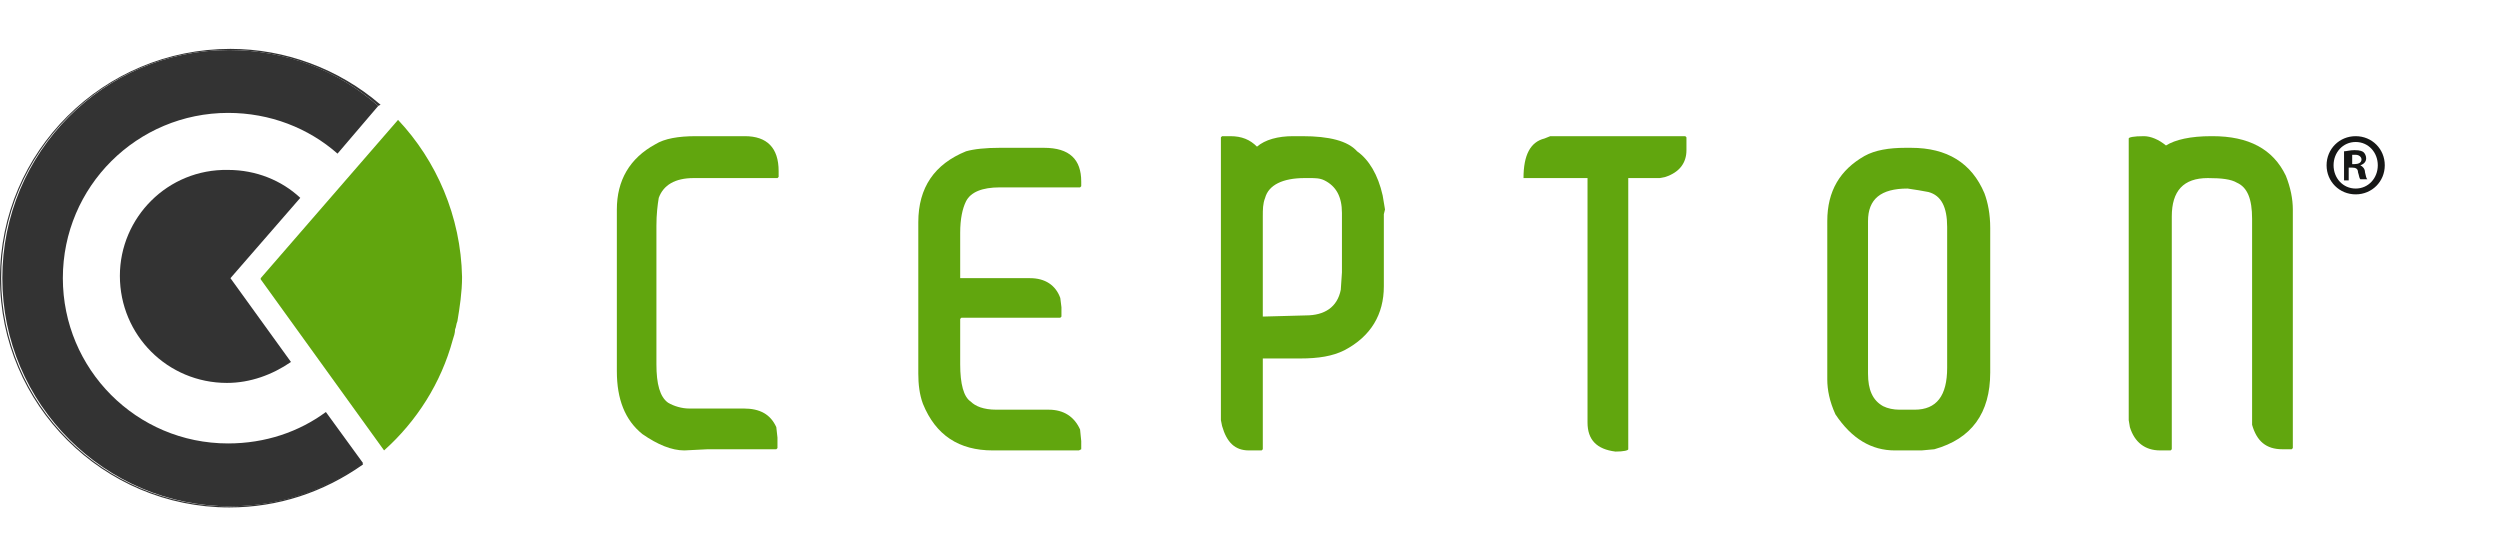 <?xml version="1.0" encoding="utf-8"?>
<!-- Generator: Adobe Illustrator 26.0.2, SVG Export Plug-In . SVG Version: 6.00 Build 0)  -->
<svg version="1.1" id="Layer_1" xmlns="http://www.w3.org/2000/svg" xmlns:xlink="http://www.w3.org/1999/xlink" x="0px" y="0px"
	 viewBox="0 0 214.8 47.3" style="enable-background:new 0 0 214.8 47.3;" xml:space="preserve">
<style type="text/css">
	.st0{fill-rule:evenodd;clip-rule:evenodd;fill:#61A60E;}
	.st1{fill-rule:evenodd;clip-rule:evenodd;fill:#161716;}
	.st2{fill:#FF00B7;}
	.st3{fill:#FF00C3;}
	.st4{fill:#333333;}
	.st5{fill:#61A60E;}
</style>
<g>
	<g id="Website">
		<g id="logo-light">
			<path id="Fill-8" class="st0" d="M59.8,11.7H64c1.9,0,2.9,1,2.9,3v0.5l-0.1,0.1h-7.2c-1.6,0-2.6,0.6-3,1.7
				c-0.1,0.6-0.2,1.4-0.2,2.4v11.9c0,1.7,0.3,2.8,1,3.3c0.5,0.3,1.2,0.5,1.8,0.5h4.7c1.4,0,2.3,0.5,2.8,1.6l0.1,0.9v0.9l-0.1,0.1
				h-5.9l-2,0.1c-1.1,0-2.3-0.5-3.6-1.4c-1.5-1.2-2.2-3-2.2-5.4V18c0-2.5,1.1-4.4,3.3-5.6C57.1,11.9,58.3,11.7,59.8,11.7"/>
			<path id="Fill-10" class="st0" d="M85.9,12.7h3.8c2.2,0,3.2,1,3.2,2.9V16l-0.1,0.1h-6.9c-1.5,0-2.5,0.4-2.9,1.2
				c-0.3,0.6-0.5,1.5-0.5,2.7v3.9h6c1.3,0,2.2,0.6,2.6,1.7l0.1,0.8v0.8l-0.1,0.1h-8.5l-0.1,0.1v3.9c0,1.7,0.3,2.8,0.9,3.2
				c0.4,0.4,1.1,0.7,2.2,0.7h4.5c1.3,0,2.2,0.6,2.7,1.7l0.1,1v0.7l-0.2,0.1h-7.4c-2.9,0-4.9-1.3-6-4c-0.3-0.8-0.4-1.7-0.4-2.6v-13
				c0-3,1.4-5,4.1-6.1C83.7,12.8,84.7,12.7,85.9,12.7"/>
			<path id="Fill-12" class="st0" d="M105,11.7h0.7c1,0,1.7,0.3,2.3,0.9c0.7-0.6,1.8-0.9,3.1-0.9h0.8c2.3,0,3.9,0.4,4.7,1.3
				c1,0.7,1.8,2,2.2,3.8L119,18l-0.1,0.4v6.2c0,2.4-1.1,4.3-3.4,5.5c-1,0.5-2.2,0.7-3.8,0.7h-3.2v7.8l-0.1,0.1h-1.1
				c-1.2,0-1.9-0.7-2.3-2.1l-0.1-0.5V11.8L105,11.7z M108.5,18.6v8.6l3.7-0.1c1.6,0,2.7-0.7,3-2.2l0.1-1.5v-5.1
				c0-1.4-0.5-2.3-1.5-2.8c-0.4-0.2-0.8-0.2-1.3-0.2h-0.4c-1.9,0-3.1,0.6-3.4,1.7C108.5,17.5,108.5,18,108.5,18.6L108.5,18.6z"/>
			<path id="Fill-14" class="st0" d="M133.2,11.7h11.6l0.1,0.1v1.1c0,1.1-0.6,1.9-1.8,2.3l-0.5,0.1h-2.7v23.3c0,0.1-0.4,0.2-1.1,0.2
				c-1.6-0.2-2.4-1-2.4-2.5v-21h-4.2h-1.3c0-2,0.6-3.1,1.8-3.4L133.2,11.7z"/>
			<path id="Fill-16" class="st0" d="M163.7,12.7h0.5c3.1,0,5.2,1.3,6.3,3.9c0.3,0.8,0.5,1.8,0.5,3V32c0,3.5-1.6,5.7-4.8,6.6
				l-1.1,0.1h-2.3c-2,0-3.7-1-5.1-3.1c-0.5-1.1-0.7-2.1-0.7-3V19c0-2.6,1.1-4.4,3.2-5.6C161.1,12.9,162.3,12.7,163.7,12.7 M160.5,19
				v13.1c0,1.4,0.4,2.3,1.3,2.8c0.4,0.2,0.9,0.3,1.4,0.3h1.3c1.9,0,2.8-1.2,2.8-3.6V19.5c0-1.7-0.5-2.7-1.6-3
				c-0.5-0.1-1.1-0.2-1.8-0.3C161.6,16.2,160.5,17.1,160.5,19"/>
			<path id="Fill-18" class="st0" d="M184.2,11.7c0.6,0,1.3,0.3,1.9,0.8c0.8-0.5,2.1-0.8,3.9-0.8h0.1c3.1,0,5.2,1.1,6.3,3.4
				c0.4,1,0.6,2,0.6,2.9v20.5l-0.1,0.1h-0.8c-1.4,0-2.2-0.7-2.6-2.1V18.8c0-1.7-0.4-2.7-1.3-3.1c-0.5-0.3-1.3-0.4-2.5-0.4
				c-2.1,0-3.1,1.1-3.1,3.3v20l-0.1,0.1h-0.9c-1.3,0-2.2-0.7-2.6-2l-0.1-0.6V11.9C182.9,11.8,183.3,11.7,184.2,11.7"/>
			<path id="Fill-20" class="st1" d="M202,14.1h0.3c0.3,0,0.6-0.1,0.6-0.4c0-0.2-0.2-0.4-0.5-0.4c-0.1,0-0.3,0-0.3,0v0.8H202z
				 M202,15.5h-0.6V13c0.2,0,0.5-0.1,0.9-0.1c0.5,0,0.7,0.1,0.8,0.2c0.1,0.1,0.2,0.3,0.2,0.5c0,0.3-0.2,0.5-0.5,0.6l0,0
				c0.2,0.1,0.4,0.3,0.4,0.6c0.1,0.4,0.1,0.5,0.2,0.6h-0.6c-0.1-0.1-0.1-0.3-0.2-0.6c0-0.3-0.2-0.4-0.5-0.4h-0.3v1.1H202z
				 M200.5,14.2c0,1.1,0.8,2,1.9,2c1.1,0,1.9-0.9,1.9-2s-0.8-2-1.9-2C201.3,12.2,200.5,13.1,200.5,14.2L200.5,14.2z M204.9,14.2
				c0,1.4-1.1,2.5-2.5,2.5s-2.5-1.1-2.5-2.5s1.1-2.5,2.5-2.5S204.9,12.8,204.9,14.2L204.9,14.2z"/>
		</g>
	</g>
	<path class="st2" d="M31.1,40.1"/>
	<g>
		<path class="st3" d="M39.2,27.6c0,0.2-0.1,0.5-0.2,0.7C39.1,28.1,39.1,27.8,39.2,27.6z"/>
		<path class="st4" d="M10.3,23.7c0,5.1,4.1,9.2,9.2,9.2c2,0,3.9-0.7,5.5-1.8l-5.2-7.2l6-6.9c-1.6-1.5-3.8-2.4-6.2-2.4
			C14.4,14.5,10.3,18.7,10.3,23.7z"/>
		<path class="st5" d="M34.2,10.3L22.4,23.9l0,0.1l10.6,14.7c2.8-2.5,4.9-5.8,5.9-9.5c0.1-0.3,0.2-0.6,0.2-0.9
			c0.1-0.2,0.1-0.5,0.2-0.7c0.2-1.2,0.4-2.5,0.4-3.8C39.6,18.6,37.5,13.8,34.2,10.3z"/>
		<path class="st4" d="M0.2,23.9c0,10.8,8.8,19.6,19.6,19.6c4.1,0,8.1-1.3,11.4-3.7l0,0c0,0,0,0,0,0L28,35.4
			c-2.3,1.7-5.2,2.7-8.4,2.7c-7.9,0-14.2-6.4-14.2-14.2c0-7.9,6.4-14.2,14.2-14.2c3.6,0,6.9,1.3,9.4,3.5l3.5-4.1
			C29,6,24.5,4.3,19.7,4.3C8.9,4.3,0.2,13.1,0.2,23.9z"/>
		<path class="st4" d="M0,23.9c0,10.9,8.9,19.7,19.7,19.7c4.2,0,8.1-1.3,11.5-3.7l-0.1-0.1l0,0c-3.3,2.4-7.3,3.7-11.4,3.7
			c-10.8,0-19.6-8.8-19.6-19.6c0-10.8,8.8-19.6,19.6-19.6c4.7,0,9.3,1.7,12.8,4.8L32.7,9c-3.6-3.1-8.2-4.8-12.9-4.8
			C8.9,4.2,0,13,0,23.9z"/>
	</g>
</g>
</svg>
